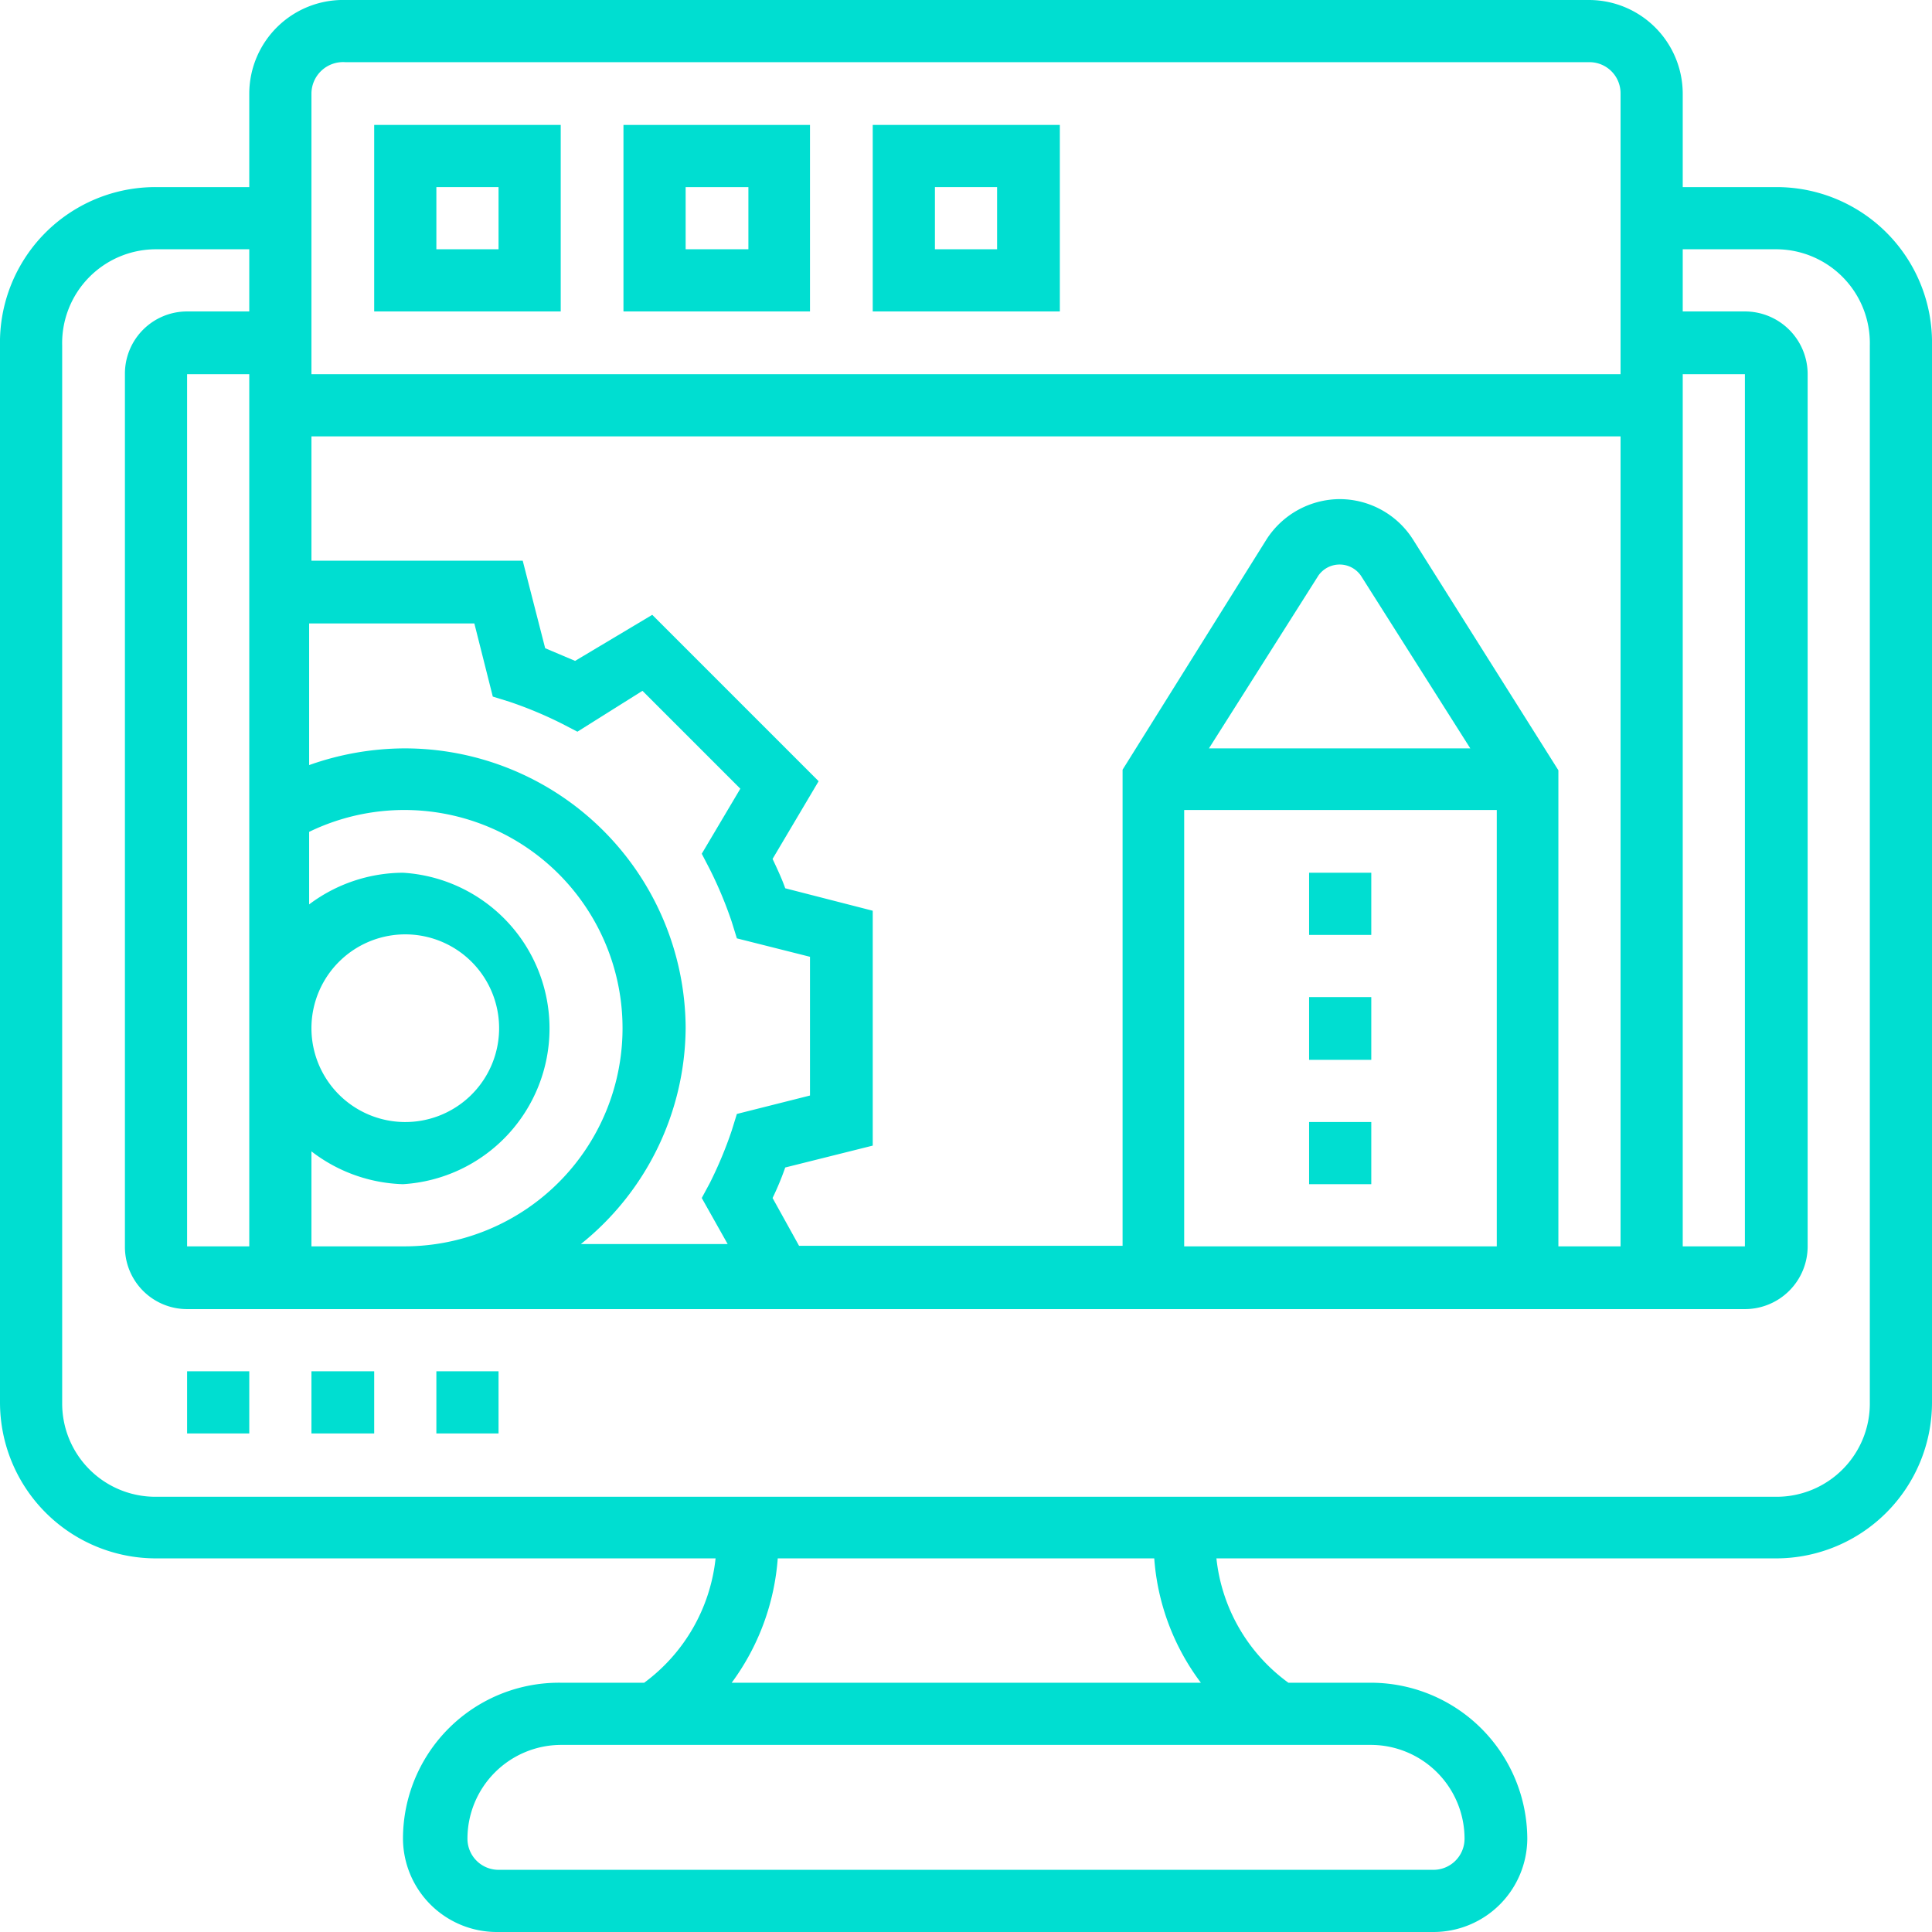 <svg xmlns="http://www.w3.org/2000/svg" viewBox="0 0 33.56 33.56"><defs><style>.cls-1{fill:#00ded1;}</style></defs><g id="Calque_2" data-name="Calque 2"><g id="Calque_1-2" data-name="Calque 1"><path class="cls-1" d="M7.58,23.82H8.66V24.9H7.58Z"/><path class="cls-1" d="M3.25,23.82H4.33V24.9H3.25Z"/><path class="cls-1" d="M5.41,23.82H6.5V24.9H5.41Z"/><path class="cls-1" d="M30.86,3.25H29.23V1.62A1.63,1.63,0,0,0,27.61,0H6A1.63,1.63,0,0,0,4.33,1.62V3.25H2.71A2.7,2.7,0,0,0,0,6V24.36a2.71,2.71,0,0,0,2.71,2.71h9.72a3.09,3.09,0,0,1-1.24,2.16H9.74A2.71,2.71,0,0,0,7,31.94a1.63,1.63,0,0,0,1.62,1.62H24.9a1.63,1.63,0,0,0,1.63-1.62,2.72,2.72,0,0,0-2.71-2.71H22.38a3.07,3.07,0,0,1-1.25-2.16h9.73a2.71,2.71,0,0,0,2.7-2.71V6A2.7,2.7,0,0,0,30.86,3.25ZM20.57,14.07H26v7.58H20.57ZM21,13l1.9-3a.45.45,0,0,1,.74,0l1.9,3Zm3.55-3.62a1.51,1.51,0,0,0-1.28-.71A1.52,1.52,0,0,0,22,9.37l-2.5,4v8.27H13.88l-.46-.83a4.93,4.93,0,0,0,.22-.53l1.52-.38V15.82l-1.52-.39c-.06-.17-.14-.34-.22-.51l.8-1.35-2.89-2.89-1.34.8-.52-.22L9.08,9.74H5.41V7.58H28.15V21.65H27.07V13.38ZM4.33,21.65H3.25V6.5H4.33ZM5.41,20A2.73,2.73,0,0,0,7,20.57a2.71,2.71,0,0,0,0-5.41,2.73,2.73,0,0,0-1.63.55V14.45A3.79,3.79,0,1,1,7,21.65H5.41Zm0-2.16A1.63,1.63,0,1,1,7,19.49,1.63,1.63,0,0,1,5.41,17.86Zm6.5,0A4.88,4.88,0,0,0,7,13a5,5,0,0,0-1.63.29V10.83H8.24l.32,1.27.29.09a7,7,0,0,1,.91.38l.27.14L11.16,12l1.7,1.7-.67,1.13.14.27a7,7,0,0,1,.38.91l.09.29,1.27.32v2.41l-1.27.32-.09.29a7,7,0,0,1-.38.91l-.14.26.45.8H10.09A4.85,4.85,0,0,0,11.91,17.86ZM29.23,6.5h1.08V21.65H29.23ZM6,1.08H27.61a.54.54,0,0,1,.54.54V6.5H5.41V1.62A.55.55,0,0,1,6,1.08ZM25.44,31.94a.54.54,0,0,1-.54.54H8.66a.54.54,0,0,1-.54-.54,1.63,1.63,0,0,1,1.62-1.63H23.82A1.63,1.63,0,0,1,25.44,31.94Zm-4.58-2.71H12.71a4.15,4.15,0,0,0,.8-2.16h6.54A4.08,4.08,0,0,0,20.86,29.23Zm11.62-4.87A1.62,1.62,0,0,1,30.86,26H2.71a1.62,1.62,0,0,1-1.63-1.62V6A1.63,1.63,0,0,1,2.71,4.33H4.33V5.41H3.25A1.08,1.08,0,0,0,2.17,6.5V21.65a1.08,1.08,0,0,0,1.08,1.09H30.31a1.09,1.09,0,0,0,1.09-1.09V6.5a1.09,1.09,0,0,0-1.09-1.09H29.23V4.33h1.63A1.63,1.63,0,0,1,32.48,6Z"/><path class="cls-1" d="M9.74,2.17H6.5V5.41H9.74ZM8.66,4.33H7.58V3.25H8.66Z"/><path class="cls-1" d="M14.07,2.17H10.83V5.41h3.24ZM13,4.33H11.91V3.25H13Z"/><path class="cls-1" d="M18.41,2.17H15.16V5.41h3.25ZM17.32,4.33H16.24V3.25h1.08Z"/><path class="cls-1" d="M22.74,19.49h1.08v1.08H22.74Z"/><path class="cls-1" d="M22.74,15.16h1.08v1.08H22.74Z"/><path class="cls-1" d="M22.74,17.32h1.08v1.09H22.74Z"/></g></g></svg>